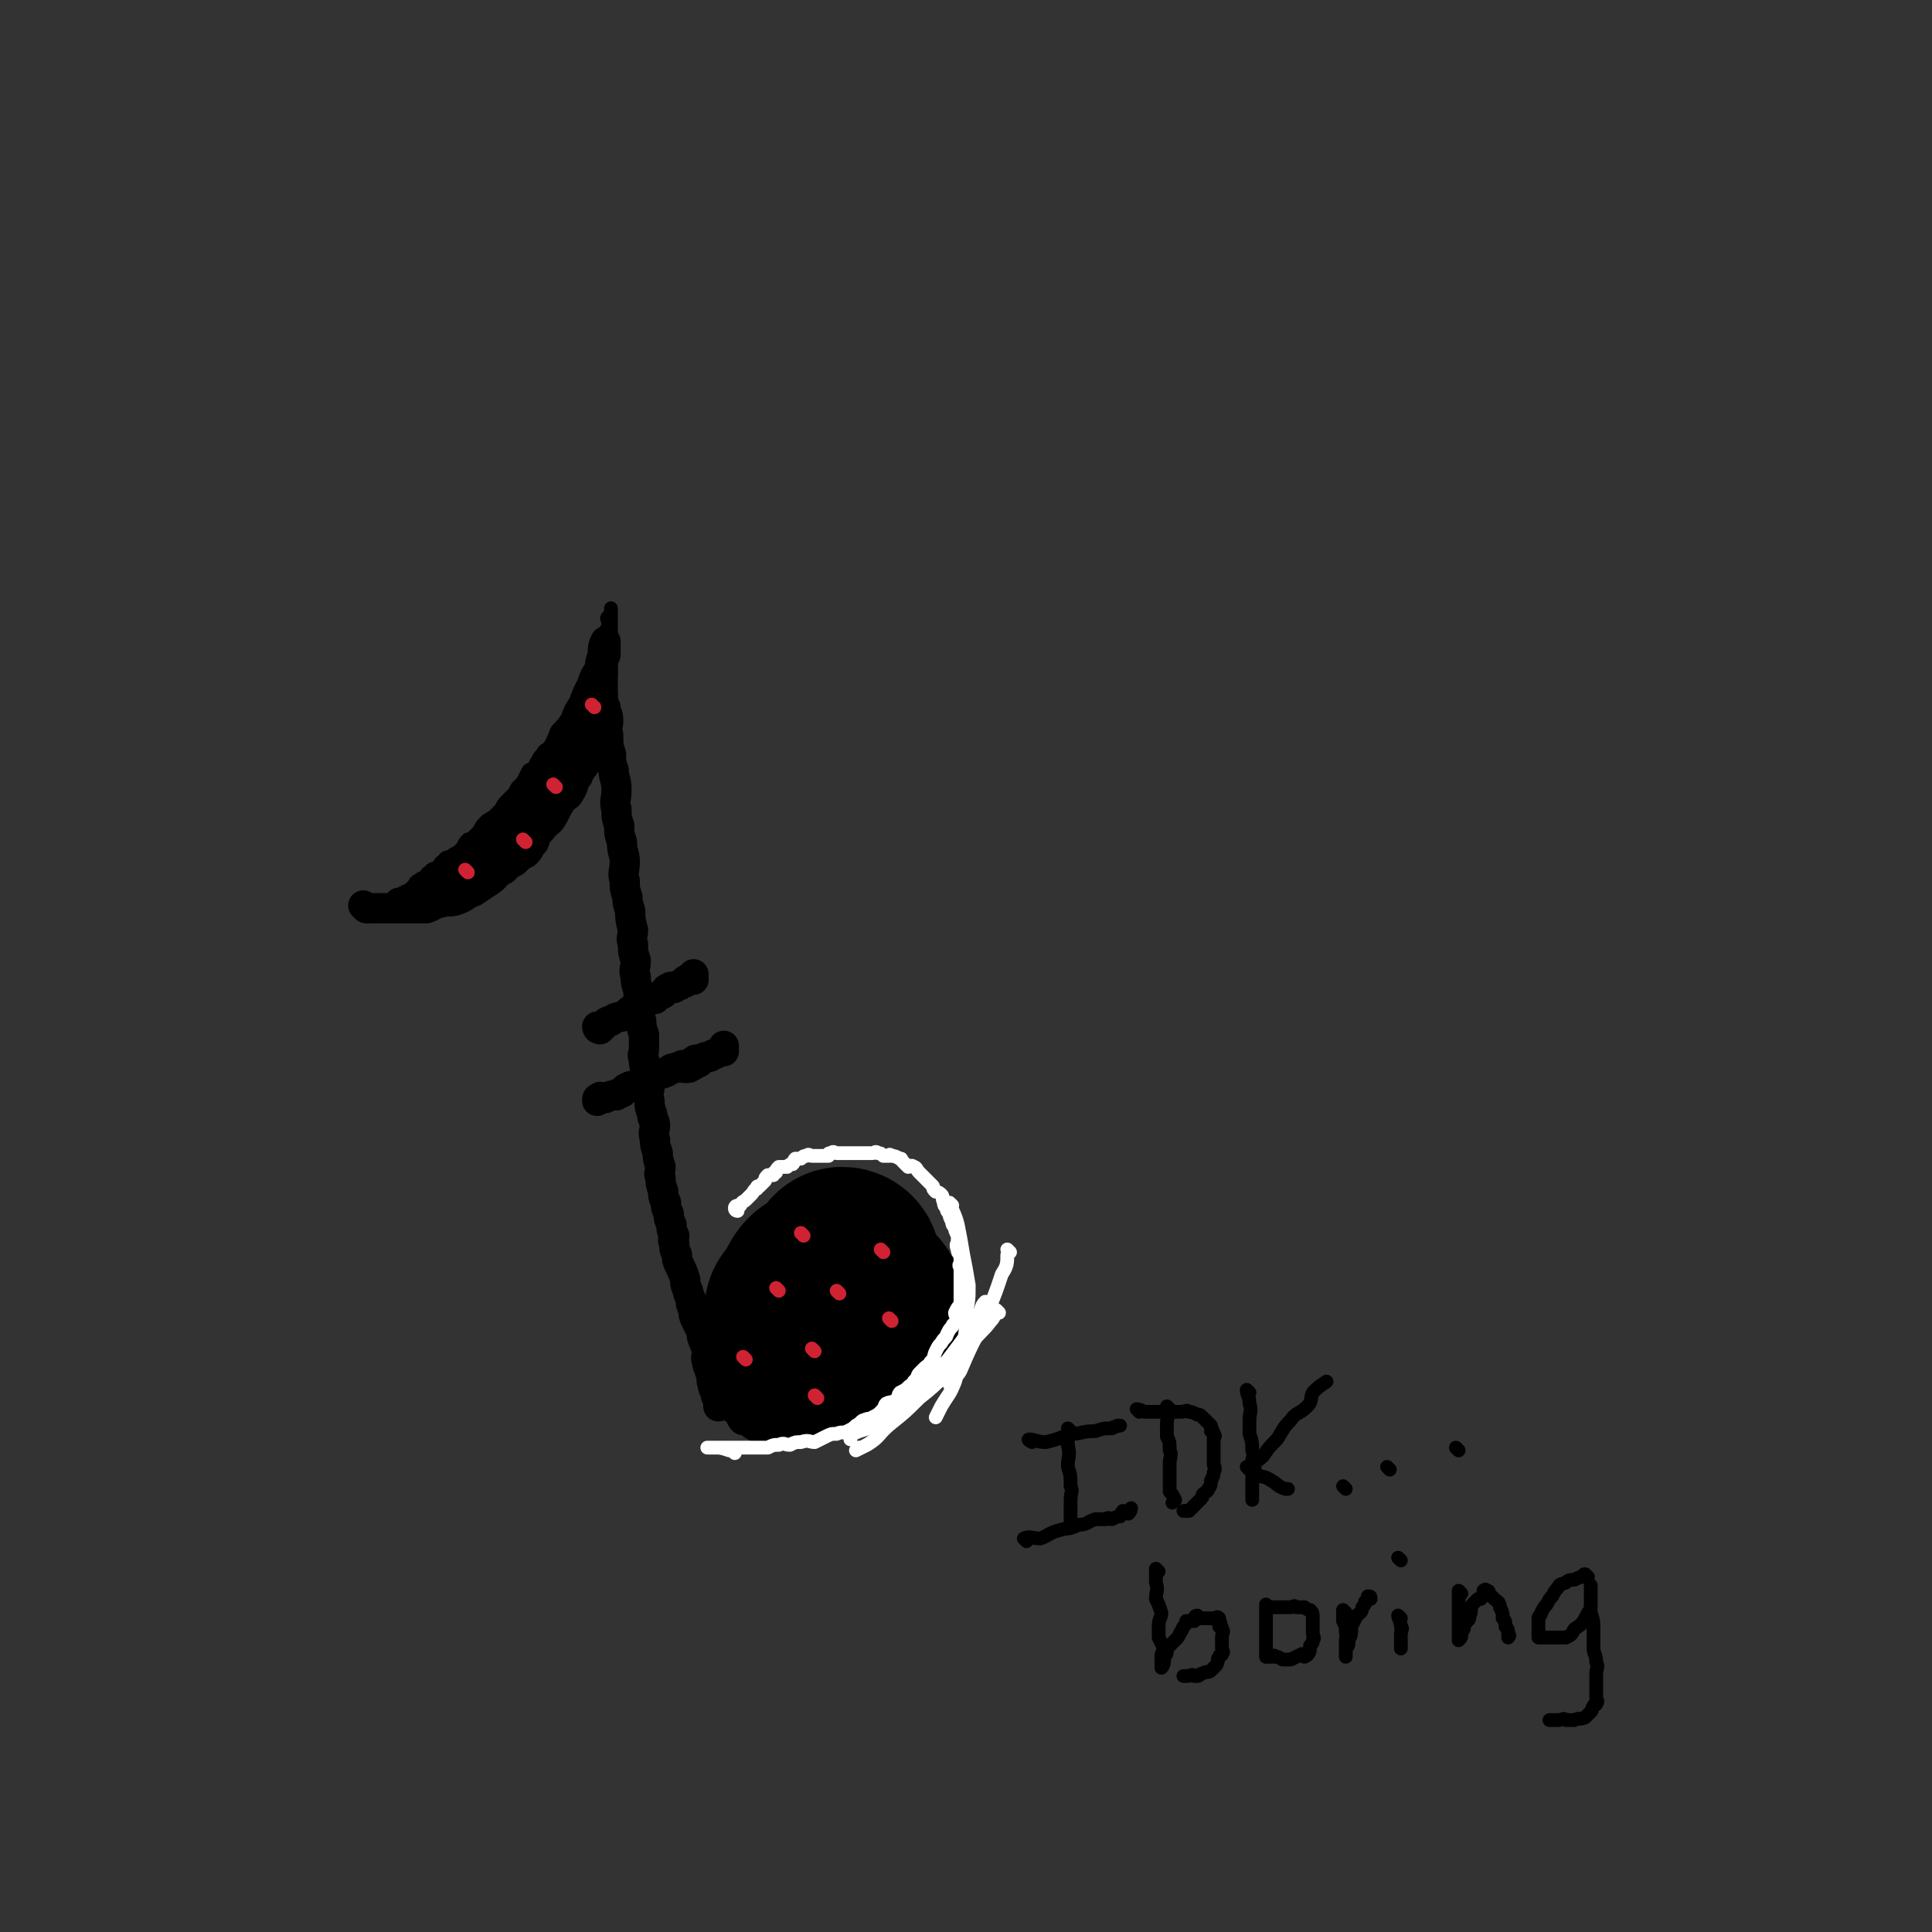 <svg viewBox='0 0 702 702' version='1.1' xmlns='http://www.w3.org/2000/svg' xmlns:xlink='http://www.w3.org/1999/xlink'><rect x="0" y="0" width="702" height="702" fill="#333333" stroke="none"/><g fill='none' stroke='rgb(0,0,0)' stroke-width='11' stroke-linecap='round' stroke-linejoin='round'><path d='M133,330c0,0 -1,-1 -1,-1 0,0 1,1 2,1 2,0 2,0 4,0 2,0 2,0 5,0 3,0 3,0 6,0 3,0 3,0 6,0 3,-1 3,-2 5,-2 3,-1 3,0 6,-1 3,-1 3,-2 6,-3 3,-2 3,-2 6,-4 3,-2 2,-3 5,-4 2,-2 2,-2 4,-3 2,-2 2,-2 4,-3 2,-2 1,-2 3,-4 1,-3 1,-3 3,-5 1,-2 1,-1 3,-3 2,-3 2,-4 4,-7 1,-2 2,-1 3,-3 2,-3 1,-4 3,-6 1,-3 2,-3 3,-5 1,-3 1,-3 2,-5 0,-3 0,-3 1,-6 0,-1 0,-1 1,-2 0,-2 0,-2 1,-4 0,-1 -1,-1 0,-2 0,-2 1,-2 1,-3 0,-1 0,0 0,-1 -1,-1 0,-2 0,-2 0,0 0,1 0,2 0,1 0,1 1,3 0,2 1,2 1,5 0,2 -1,3 0,5 0,4 0,4 1,7 0,3 0,3 1,6 0,3 1,3 1,7 0,4 -1,4 0,7 0,3 0,3 1,6 0,3 0,3 1,6 0,4 1,4 1,7 0,4 -1,4 0,7 0,3 0,3 1,6 0,2 0,2 1,5 0,3 0,3 1,7 0,2 -1,3 0,5 0,3 0,3 1,6 0,3 -1,3 0,6 0,2 0,2 1,5 0,3 0,3 1,6 0,2 -1,2 0,5 0,2 0,2 1,5 0,2 0,2 0,5 0,2 -1,2 0,4 0,2 0,2 1,5 0,2 0,2 1,5 0,2 -1,2 0,5 0,2 0,2 1,5 0,2 1,2 1,4 0,2 -1,2 0,5 0,2 0,2 1,5 0,2 0,2 1,5 0,2 -1,2 0,4 0,2 0,2 1,5 0,2 0,2 1,4 0,2 0,2 1,4 0,2 0,2 1,4 0,2 0,2 1,4 0,1 -1,1 0,3 0,2 0,2 1,4 0,2 0,2 1,4 1,2 1,2 2,5 0,2 0,2 1,4 0,1 0,1 1,3 0,2 0,2 1,4 0,2 0,2 1,4 1,2 1,2 2,4 0,2 0,2 1,4 0,1 1,1 1,3 0,2 -1,2 0,4 0,1 0,1 1,3 0,1 0,1 1,2 0,1 -1,1 0,3 0,1 0,1 1,3 0,1 0,1 1,3 0,1 0,1 0,1 0,1 0,1 0,1 0,-1 0,-1 0,-3 0,-1 0,-1 0,-3 0,-2 0,-2 0,-4 0,-1 0,-1 0,-3 0,-1 0,-1 0,-3 0,-1 0,-1 0,-3 0,-1 -1,-1 0,-3 0,-1 1,0 1,-1 0,-2 -1,-3 0,-5 0,-1 0,-1 1,-3 0,-1 0,-1 1,-1 0,-2 0,-2 1,-3 0,-3 0,-3 1,-5 0,-2 1,-2 2,-4 1,-1 1,-1 2,-2 1,-2 1,-3 2,-5 1,-1 1,-1 2,-2 1,-2 1,-2 2,-3 1,-2 1,-2 2,-3 1,-2 1,-2 2,-3 1,-2 1,-2 3,-4 1,-1 1,-1 2,-1 1,-2 1,-2 3,-2 1,-1 1,-1 3,-1 1,-1 1,-2 2,-2 1,-1 1,-1 3,-1 1,-1 1,0 2,0 1,-1 1,-1 2,-1 1,-1 1,0 2,0 1,0 1,0 2,0 1,0 1,0 3,0 0,0 0,0 1,0 1,0 1,0 2,0 1,0 1,0 2,0 0,0 0,0 1,0 1,0 1,0 2,0 0,0 0,-1 1,0 1,0 1,0 2,1 1,0 1,0 2,1 1,1 0,1 2,2 0,0 1,0 2,1 1,1 1,1 2,3 0,1 0,1 1,2 0,1 1,1 2,3 1,3 1,3 2,6 0,1 0,1 1,3 0,2 0,2 0,4 0,2 0,2 0,4 0,2 0,2 0,4 0,2 0,2 0,4 0,1 0,1 0,3 0,1 0,1 0,3 0,1 0,1 0,3 0,2 0,2 0,4 -1,1 -1,1 -1,3 -1,2 -2,2 -3,4 0,1 0,2 0,3 -2,2 -2,1 -4,3 -1,1 0,1 -2,3 0,1 -1,1 -2,2 -1,1 -1,2 -3,3 -1,1 -1,0 -3,1 -1,0 0,1 -2,2 -1,1 -1,1 -3,2 -2,1 -1,1 -4,2 -2,0 -2,-1 -4,0 -2,0 -2,1 -4,2 -1,0 -1,-1 -3,0 -1,0 -1,0 -3,1 -1,0 -1,0 -3,0 -1,0 -1,0 -3,0 -1,0 -1,0 -3,0 -1,0 -1,0 -2,0 -1,0 -1,0 -3,0 -1,0 -1,0 -1,0 -2,-1 -2,-1 -2,-1 -2,-1 -1,-2 -2,-3 -1,0 -2,1 -2,1 -1,-1 -1,-2 -1,-3 -1,0 -1,0 -2,-1 0,-1 0,-1 0,-2 -1,0 -2,1 -2,1 0,-1 1,-2 1,-2 -1,0 -1,0 -2,1 '/><path d='M218,374c0,0 -1,0 -1,-1 0,0 1,0 2,0 1,-1 1,-2 3,-2 2,-2 3,-1 5,-2 2,-2 2,-2 4,-3 2,-2 2,-2 4,-2 1,-1 1,-1 3,-1 1,-1 1,-1 3,-2 1,-1 1,-2 2,-2 1,-1 1,0 2,0 1,-1 1,-1 2,-1 1,-1 1,-1 2,-1 0,-1 0,-1 1,-1 0,-1 0,0 1,0 0,0 1,0 1,0 0,-1 0,-1 0,-2 '/><path d='M249,388c0,0 -1,-1 -1,-1 0,0 1,1 2,1 1,0 1,-1 2,-1 1,-1 1,-2 3,-2 1,-1 1,-1 3,-1 1,-1 1,-1 2,-1 1,-1 1,-1 2,-1 0,-1 1,0 1,0 0,-1 0,-1 0,-2 '/><path d='M254,386c0,0 0,-1 -1,-1 -1,0 -1,1 -1,2 -2,1 -2,1 -3,1 -2,0 -2,-1 -3,0 -3,0 -2,1 -5,2 -1,0 -2,0 -4,1 -2,0 -2,1 -4,2 -1,1 -1,1 -2,2 -1,0 -2,-1 -2,0 -2,0 -2,1 -3,2 -1,0 -1,0 -2,1 -2,0 -2,0 -4,1 0,0 0,0 -1,0 -1,0 -1,-1 -1,0 -1,0 -1,0 -1,1 '/></g>
<g fill='none' stroke='rgb(0,0,0)' stroke-width='70' stroke-linecap='round' stroke-linejoin='round'><path d='M307,460c0,0 0,-1 -1,-1 0,0 0,0 0,1 -2,1 -1,2 -3,3 -1,1 -1,1 -3,2 -1,1 -1,1 -3,2 -1,1 -1,1 -2,3 -1,2 0,2 -2,4 0,1 -1,1 -2,2 0,1 1,1 1,2 0,1 0,1 0,2 0,0 0,0 0,1 0,0 0,0 0,1 0,0 0,0 0,1 0,0 -1,1 0,1 0,1 0,0 1,1 0,0 0,0 1,1 1,0 1,0 2,0 2,0 2,0 4,0 1,0 1,0 3,0 2,0 2,0 4,0 1,-1 1,-1 2,-3 1,-1 1,-1 2,-2 1,0 1,0 2,0 0,-1 0,-2 1,-3 0,-1 0,0 1,-1 0,-1 0,-1 0,-1 -1,-1 0,-1 0,-2 0,0 0,0 0,-1 0,0 0,0 0,0 -1,-1 -1,0 -1,0 -1,-1 -1,-1 -2,-1 0,-1 0,0 0,0 -2,0 -2,0 -3,0 -1,0 -1,0 -2,0 -1,0 -1,-1 -2,0 -1,0 -1,0 -3,1 -1,0 -1,0 -3,1 -1,1 -1,1 -2,3 0,0 1,0 1,1 -1,0 -1,0 -1,1 '/></g>
<g fill='none' stroke='rgb(0,0,0)' stroke-width='5' stroke-linecap='round' stroke-linejoin='round'><path d='M134,333c0,0 -1,0 -1,-1 0,0 1,0 2,0 1,-1 1,-1 2,-1 1,-1 1,-1 2,-1 1,-1 1,-2 2,-2 1,-1 1,-1 2,-1 1,-1 1,-1 2,-1 1,-1 1,-1 2,-1 0,-1 0,-1 1,-1 1,-1 1,-1 2,-2 1,-1 1,-2 2,-2 1,-1 1,-1 2,-1 1,-1 1,-2 2,-2 1,-2 2,-1 3,-2 1,-1 1,-2 2,-2 1,-2 1,-1 3,-2 1,-1 2,-1 3,-2 2,-2 1,-2 3,-4 1,0 1,0 2,-1 1,-1 1,-1 2,-2 1,-2 1,-2 3,-4 1,0 1,-1 2,-1 1,-1 1,-1 2,-2 2,-2 1,-2 3,-4 1,-1 1,-1 2,-2 1,-1 1,-1 2,-3 1,-1 1,-1 2,-2 1,-2 1,-2 2,-4 1,-1 1,0 2,-1 1,-1 0,-1 1,-2 1,-2 1,-2 2,-3 1,-2 1,-1 2,-2 1,-1 1,-1 2,-3 1,-1 0,-1 1,-2 0,-2 1,-1 2,-2 1,-1 1,-1 2,-2 1,-2 1,-2 2,-3 0,-1 0,-2 1,-2 1,-1 1,-1 2,-2 1,-2 0,-2 1,-4 0,0 0,-1 1,-1 1,-2 1,-2 2,-4 0,-1 0,-1 1,-2 0,-2 0,-2 1,-4 0,-1 0,-1 1,-2 0,-2 0,-2 1,-4 0,0 1,0 1,-1 0,-2 0,-2 0,-4 0,-1 0,-1 1,-2 0,-1 0,-1 0,-2 0,-1 -1,-1 0,-2 0,0 1,0 1,0 0,-1 0,-1 0,-2 0,0 0,-1 0,-1 0,1 0,2 0,4 0,2 0,2 0,4 0,3 0,3 0,5 0,2 0,2 0,4 0,3 0,3 0,6 0,3 0,3 0,5 0,2 0,2 0,4 0,3 0,3 0,6 0,2 0,2 0,4 0,3 0,3 0,5 0,3 0,3 0,5 0,2 0,2 0,4 0,2 0,2 0,3 0,1 0,1 0,1 0,1 0,1 0,1 0,0 0,0 0,1 '/><path d='M220,254c0,0 -1,-1 -1,-1 0,1 0,2 0,3 -2,2 -2,2 -3,4 -4,5 -5,5 -8,10 -3,3 -2,3 -5,6 -2,3 -2,2 -4,5 -3,3 -3,3 -5,6 -2,2 -2,3 -4,5 -3,3 -3,2 -6,5 -2,2 -2,3 -5,5 -2,2 -2,2 -4,4 -3,2 -2,2 -4,4 -2,1 -2,1 -3,3 -1,1 -1,1 -2,2 -1,0 -1,1 -2,1 0,0 -1,0 -1,0 0,0 1,0 1,0 '/></g>
<g fill='none' stroke='rgb(0,0,0)' stroke-width='11' stroke-linecap='round' stroke-linejoin='round'><path d='M211,277c0,0 0,-1 -1,-1 -1,1 0,2 -1,3 -2,2 -2,2 -4,4 -3,2 -3,2 -5,5 -4,3 -3,4 -6,7 -3,3 -3,3 -6,6 -3,3 -3,2 -7,5 -3,2 -3,2 -6,5 -2,2 -2,2 -4,4 -3,2 -3,2 -6,4 -2,1 -1,1 -3,3 -2,1 -2,1 -3,2 -1,0 -1,0 -2,0 -1,0 -2,1 -1,1 1,-1 2,-1 4,-2 4,-2 4,-2 7,-5 4,-2 4,-2 7,-5 4,-2 4,-2 7,-5 3,-2 3,-3 6,-6 6,-6 7,-5 13,-11 3,-4 3,-4 5,-8 2,-3 2,-3 4,-6 1,-2 1,-2 2,-3 0,-2 0,-2 1,-3 0,-2 0,-2 1,-3 1,-2 1,-2 2,-3 1,-2 0,-2 1,-5 0,-1 0,-1 1,-3 0,-3 0,-3 1,-6 0,-1 -1,-1 0,-3 0,-2 0,-1 1,-3 0,-1 0,-1 0,-2 0,-1 -1,-1 0,-2 0,-2 0,-2 1,-3 0,-1 0,-1 0,-2 0,-1 0,-1 0,-2 0,0 0,-1 0,-1 -1,2 -1,3 -1,5 -1,3 -1,3 -1,5 -2,3 -2,3 -3,6 -2,4 -2,4 -3,7 -2,3 -2,3 -3,6 -2,3 -2,3 -4,5 -1,3 -1,2 -2,5 -2,2 -2,3 -3,5 -2,3 -2,3 -5,6 -1,3 -2,2 -4,5 -2,4 -2,4 -5,7 -2,3 -2,3 -5,5 -3,3 -3,3 -6,6 -2,3 -2,2 -4,5 -3,3 -3,3 -6,5 -2,2 -2,2 -4,4 -3,2 -3,1 -6,3 -1,1 -1,1 -2,2 -2,1 -2,1 -3,2 -1,0 -1,-1 -2,0 -1,0 -1,1 -1,1 -1,0 -1,0 -2,0 0,0 0,0 0,0 '/></g>
<g fill='none' stroke='rgb(255,255,255)' stroke-width='5' stroke-linecap='round' stroke-linejoin='round'><path d='M268,440c0,0 -1,0 -1,-1 0,-1 1,-1 2,-1 1,-2 1,-1 2,-2 1,-1 1,-1 2,-2 1,-1 1,-2 2,-2 0,-1 0,-1 1,-1 1,-1 1,-1 2,-2 0,-1 0,-1 1,-2 1,0 1,0 2,0 0,-1 0,-1 1,-1 0,-1 0,-1 1,-2 1,0 1,0 2,0 0,0 0,0 1,0 1,-1 1,-1 2,-1 1,-1 0,-1 1,-2 1,0 1,0 2,0 1,-1 1,-1 2,-1 1,-1 1,0 2,0 0,0 0,0 1,0 1,0 1,0 2,0 0,0 0,0 1,0 1,0 1,0 2,0 0,-1 0,-1 1,-1 1,-1 1,0 2,0 1,0 1,0 2,0 0,0 0,0 1,0 1,0 1,0 2,0 1,0 1,0 2,0 1,0 1,0 2,0 1,0 1,0 2,0 1,0 1,0 2,0 1,0 1,-1 2,0 1,0 1,0 2,1 1,0 1,0 2,0 0,0 0,-1 1,0 1,0 1,0 3,1 1,0 0,0 1,1 1,1 1,1 2,2 1,0 1,-1 2,0 1,0 1,1 2,2 0,0 0,0 1,1 1,1 1,1 2,2 1,1 1,1 2,2 0,1 0,1 1,2 0,0 1,0 2,1 1,1 0,1 1,3 0,1 0,1 1,2 0,1 0,1 1,2 0,1 0,1 1,3 0,1 0,1 1,2 0,1 0,1 1,3 0,1 0,1 0,2 0,1 -1,1 0,3 0,1 0,1 1,2 0,1 0,1 0,3 -1,1 0,1 0,2 0,1 0,1 0,2 0,1 0,1 0,3 0,1 0,1 0,3 0,1 0,1 0,2 0,1 0,1 0,3 -1,1 -1,1 -2,3 0,1 1,2 1,3 -1,1 -2,1 -2,2 -1,1 -1,1 -2,3 0,1 -1,1 -2,3 -1,1 -1,1 -2,3 -1,2 0,2 -2,4 0,1 -1,1 -2,2 -1,1 -1,1 -2,2 -1,1 0,1 -2,3 0,1 -1,1 -2,2 -1,1 -1,1 -3,2 -1,1 0,2 -2,3 -1,1 -1,0 -3,1 -1,1 0,1 -2,3 -1,1 -1,1 -3,2 -1,1 -1,0 -3,1 -1,0 -1,1 -3,2 -1,1 -1,1 -3,2 -2,1 -2,0 -4,1 -2,0 -2,0 -4,1 -2,1 -2,1 -4,2 -2,0 -2,-1 -5,0 -2,0 -2,0 -4,1 -2,0 -2,-1 -4,0 -2,0 -2,0 -4,1 -2,0 -2,0 -4,0 -2,0 -2,0 -4,0 -3,0 -3,0 -7,0 -1,0 -1,0 -3,0 -1,0 -1,0 -3,0 0,0 -1,0 -1,0 0,0 0,0 1,0 0,0 0,0 1,0 3,0 3,0 6,1 1,0 1,0 2,1 '/><path d='M359,474c0,0 -1,-1 -1,-1 -2,2 -1,3 -3,5 -1,3 -1,3 -3,6 -3,4 -3,4 -6,8 -3,4 -3,4 -7,8 -3,4 -3,4 -7,7 -4,3 -4,3 -8,6 -3,2 -3,3 -7,5 -3,2 -3,1 -7,3 -1,0 -1,1 -1,2 '/><path d='M363,477c0,0 -1,-1 -1,-1 -1,1 0,2 -2,4 -3,4 -4,4 -7,8 -5,6 -4,6 -9,11 -5,5 -5,5 -10,9 -5,5 -5,5 -10,9 -5,4 -4,5 -9,8 -2,1 -2,1 -4,2 0,0 1,-1 1,-1 '/><path d='M346,438c0,0 -1,-1 -1,-1 1,3 2,4 3,8 1,5 1,5 2,11 1,5 1,5 2,11 0,5 0,5 -1,10 0,6 0,6 -1,12 -1,6 -1,6 -3,13 -2,5 -2,4 -5,9 -1,2 -1,2 -2,4 '/><path d='M367,455c0,0 -1,-1 -1,-1 0,0 1,1 0,2 0,3 0,4 -2,7 -2,6 -2,6 -4,11 -2,5 -2,5 -5,11 -3,6 -3,6 -6,13 -1,2 -2,2 -4,5 0,0 1,0 1,0 '/></g>
<g fill='none' stroke='rgb(207,34,51)' stroke-width='5' stroke-linecap='round' stroke-linejoin='round'><path d='M292,449c0,0 -1,-1 -1,-1 '/><path d='M321,455c0,0 -1,-1 -1,-1 '/><path d='M305,470c0,0 -1,-1 -1,-1 '/><path d='M283,469c0,0 -1,-1 -1,-1 '/><path d='M324,480c0,0 -1,-1 -1,-1 '/><path d='M296,491c0,0 -1,-1 -1,-1 '/><path d='M271,494c0,0 -1,-1 -1,-1 '/><path d='M297,508c0,0 -1,-1 -1,-1 '/><path d='M170,317c0,0 -1,-1 -1,-1 '/><path d='M191,306c0,0 -1,-1 -1,-1 '/><path d='M202,286c0,0 -1,-1 -1,-1 '/><path d='M216,257c0,0 -1,-1 -1,-1 '/></g>
<g fill='none' stroke='rgb(0,0,0)' stroke-width='5' stroke-linecap='round' stroke-linejoin='round'><path d='M389,520c0,0 -1,-1 -1,-1 0,2 0,3 0,6 1,4 0,4 0,8 1,3 1,3 1,7 1,2 0,2 0,5 0,2 0,2 0,4 0,2 0,2 0,4 0,0 0,1 0,1 '/><path d='M375,524c0,0 -2,-1 -1,-1 2,0 3,1 6,1 4,-1 4,-1 9,-3 4,0 4,-1 9,-1 3,-1 3,-1 6,-1 1,-1 1,0 2,-1 1,0 1,0 1,0 '/><path d='M373,560c0,0 -1,-1 -1,-1 2,-1 3,0 6,0 3,-1 3,-2 7,-3 3,-1 3,0 7,-2 3,0 3,-1 6,-2 2,0 2,0 4,0 1,-1 1,0 2,0 2,-1 2,-1 3,-1 1,-1 0,-1 1,-2 1,0 1,1 2,1 1,-1 1,-2 1,-2 '/><path d='M425,512c0,0 -1,-1 -1,-1 0,0 0,1 0,2 1,2 0,2 0,4 0,2 0,2 0,5 1,2 1,2 1,5 1,2 0,2 0,5 0,2 0,2 0,4 0,1 0,1 0,3 0,1 0,1 0,3 1,1 1,1 2,3 0,0 -1,1 -1,1 '/><path d='M414,513c0,0 -1,-1 -1,-1 0,0 1,0 3,1 2,0 2,0 4,0 1,0 1,0 3,0 1,0 1,0 3,0 1,0 1,0 2,0 1,0 1,0 1,0 2,0 2,-1 3,0 1,0 1,0 3,1 1,0 1,0 2,1 0,0 0,0 1,1 1,1 1,1 2,2 0,0 0,0 0,1 1,0 0,1 0,1 1,1 1,0 1,1 1,1 0,1 0,2 0,0 0,0 0,1 0,1 0,1 0,2 0,1 0,1 0,2 0,1 0,1 0,3 0,0 0,0 0,1 0,1 1,1 0,3 0,1 0,1 -1,3 0,1 0,2 -1,3 0,1 -1,1 -2,2 0,1 0,1 -1,2 0,0 0,0 -1,1 0,0 0,0 -1,1 0,0 0,0 -1,1 0,0 0,0 -1,1 0,0 0,0 -1,0 0,0 -1,0 -1,0 '/><path d='M454,506c0,0 -1,-1 -1,-1 0,2 1,2 1,5 1,3 0,3 0,6 0,2 0,2 0,5 1,3 1,3 1,6 1,2 0,2 0,4 0,2 0,2 0,4 0,1 0,1 0,3 0,1 0,1 0,3 0,1 0,1 0,3 0,0 0,0 0,1 '/><path d='M456,534c0,0 -1,0 -1,-1 1,-2 2,-2 4,-4 2,-3 2,-3 5,-6 2,-3 2,-4 5,-7 2,-3 3,-2 6,-5 2,-2 1,-3 2,-5 2,-2 2,-2 5,-4 0,0 0,0 0,0 '/><path d='M454,534c0,0 -1,-1 -1,-1 1,1 2,2 4,3 2,1 2,0 5,2 2,1 2,2 5,3 1,0 1,0 1,0 '/><path d='M489,541c0,0 -1,-1 -1,-1 '/><path d='M505,534c0,0 -1,-1 -1,-1 '/><path d='M530,527c0,0 -1,-1 -1,-1 '/><path d='M421,571c0,0 -1,-1 -1,-1 0,1 0,2 0,5 1,3 0,3 0,6 1,2 1,2 2,5 0,2 -1,2 -1,5 0,2 0,2 0,4 1,2 1,2 2,4 0,1 -1,1 -1,3 0,1 0,1 0,2 0,1 0,2 0,2 1,-1 1,-2 1,-4 1,-1 1,-1 1,-3 1,-1 1,-1 3,-3 1,-1 1,-1 2,-3 1,-1 0,-1 2,-3 0,0 0,0 0,-1 1,0 2,0 3,0 0,-1 0,-2 1,-2 0,0 0,0 1,1 1,0 1,0 2,0 0,0 0,0 0,0 1,0 1,0 1,0 1,0 1,0 2,0 0,0 0,0 1,0 0,0 0,-1 1,0 0,0 0,0 0,1 1,1 0,1 0,2 1,0 1,0 1,1 1,1 0,1 0,3 0,0 0,0 0,1 0,1 0,1 0,3 0,1 1,1 0,2 0,1 -1,0 -1,1 -1,1 0,1 -1,3 0,0 0,0 -1,1 0,0 0,0 -1,1 -1,1 -1,0 -3,1 -1,0 -1,1 -2,1 0,0 0,0 -1,0 -1,-1 -1,0 -3,0 0,0 0,0 0,0 -1,0 -1,0 -1,0 '/><path d='M461,584c0,0 -1,-1 -1,-1 0,1 0,2 0,5 0,1 0,1 0,2 0,1 0,1 0,3 0,1 0,1 0,2 0,1 0,1 0,3 0,1 0,1 0,2 0,0 0,0 0,1 0,0 0,0 0,1 1,0 1,0 2,0 1,0 1,-1 1,0 2,0 1,0 3,1 0,0 1,0 1,0 1,0 2,0 2,0 2,-1 2,-1 4,-2 0,0 1,1 1,1 2,-1 2,-2 2,-4 1,-1 1,-1 1,-2 1,-1 0,-1 0,-3 0,-1 0,-1 0,-2 0,0 0,0 0,-1 0,-1 0,-1 0,-2 0,0 0,0 0,0 0,-2 0,-2 -1,-3 0,0 -1,0 -2,-1 -1,0 -1,0 -3,0 -1,-1 -1,0 -2,0 -1,0 -1,0 -2,0 -1,0 -1,0 -2,0 -1,0 -1,0 -2,0 0,0 -1,0 -1,0 '/><path d='M489,586c0,0 -1,-1 -1,-1 0,1 0,2 0,4 1,2 1,2 1,4 1,1 0,1 0,3 0,1 0,1 0,2 0,0 0,0 0,1 0,1 0,1 0,2 0,0 0,1 0,1 0,-1 0,-2 0,-3 1,-1 1,-1 1,-3 1,-2 1,-2 1,-5 1,-2 1,-2 2,-4 1,-1 2,-1 2,-3 1,-1 1,-1 1,-2 1,-1 1,-1 1,-2 1,0 1,0 1,1 0,0 0,0 0,0 '/><path d='M509,567c0,0 -1,-1 -1,-1 '/><path d='M509,588c0,0 -1,-1 -1,-1 0,1 1,2 1,4 1,1 0,1 0,3 0,0 0,0 0,1 0,0 0,0 0,1 0,0 0,0 0,1 0,1 0,1 0,2 '/><path d='M531,579c0,0 -1,-1 -1,-1 0,2 0,2 0,5 0,2 0,2 0,4 0,1 0,1 0,3 0,0 0,0 0,1 0,1 0,1 0,3 0,0 0,0 0,1 0,0 0,1 0,1 1,-1 1,-1 1,-3 1,-1 1,-1 1,-3 1,-1 2,-1 2,-3 1,-2 0,-2 1,-4 1,-1 1,-1 2,-2 1,0 1,0 1,0 1,-1 1,-1 1,-2 1,0 0,0 0,-1 0,0 1,-1 1,0 1,0 1,0 1,1 1,1 1,1 2,2 1,1 2,1 2,3 1,2 1,2 1,4 1,1 1,1 1,3 1,1 1,1 1,3 1,0 0,1 0,1 '/><path d='M577,573c0,0 -1,-1 -1,-1 -1,0 0,0 -1,1 -1,0 -1,0 -3,1 -1,0 -2,0 -3,1 -2,1 -2,0 -3,2 -1,1 -1,1 -2,3 -1,1 -1,1 -2,3 -1,1 -1,1 -2,3 0,1 -1,1 -1,2 0,1 0,1 0,2 0,0 0,0 0,1 0,1 0,1 0,2 0,0 0,0 0,1 0,0 0,0 0,1 0,0 1,0 1,0 1,0 1,0 2,0 2,0 2,0 3,0 2,0 3,0 4,0 2,-1 2,-1 3,-3 3,-2 3,-2 5,-6 1,-1 1,-2 1,-4 0,-1 0,-1 0,-2 0,-1 0,-1 0,-2 0,-1 0,-2 0,-2 0,0 0,1 0,3 0,2 0,2 0,4 0,1 0,1 0,3 1,3 1,3 1,7 0,3 0,3 0,6 0,2 1,2 1,5 1,2 0,2 0,4 0,2 0,2 0,4 0,1 0,1 0,2 0,1 0,1 0,3 0,1 1,1 0,2 0,1 -1,0 -1,1 -1,1 0,1 -1,2 -1,1 -1,1 -2,2 -2,1 -2,0 -4,1 -2,0 -2,0 -3,0 -1,-1 -1,0 -3,0 -1,0 -1,0 -2,0 0,0 -1,0 -1,0 0,0 0,0 0,0 '/></g>
</svg>